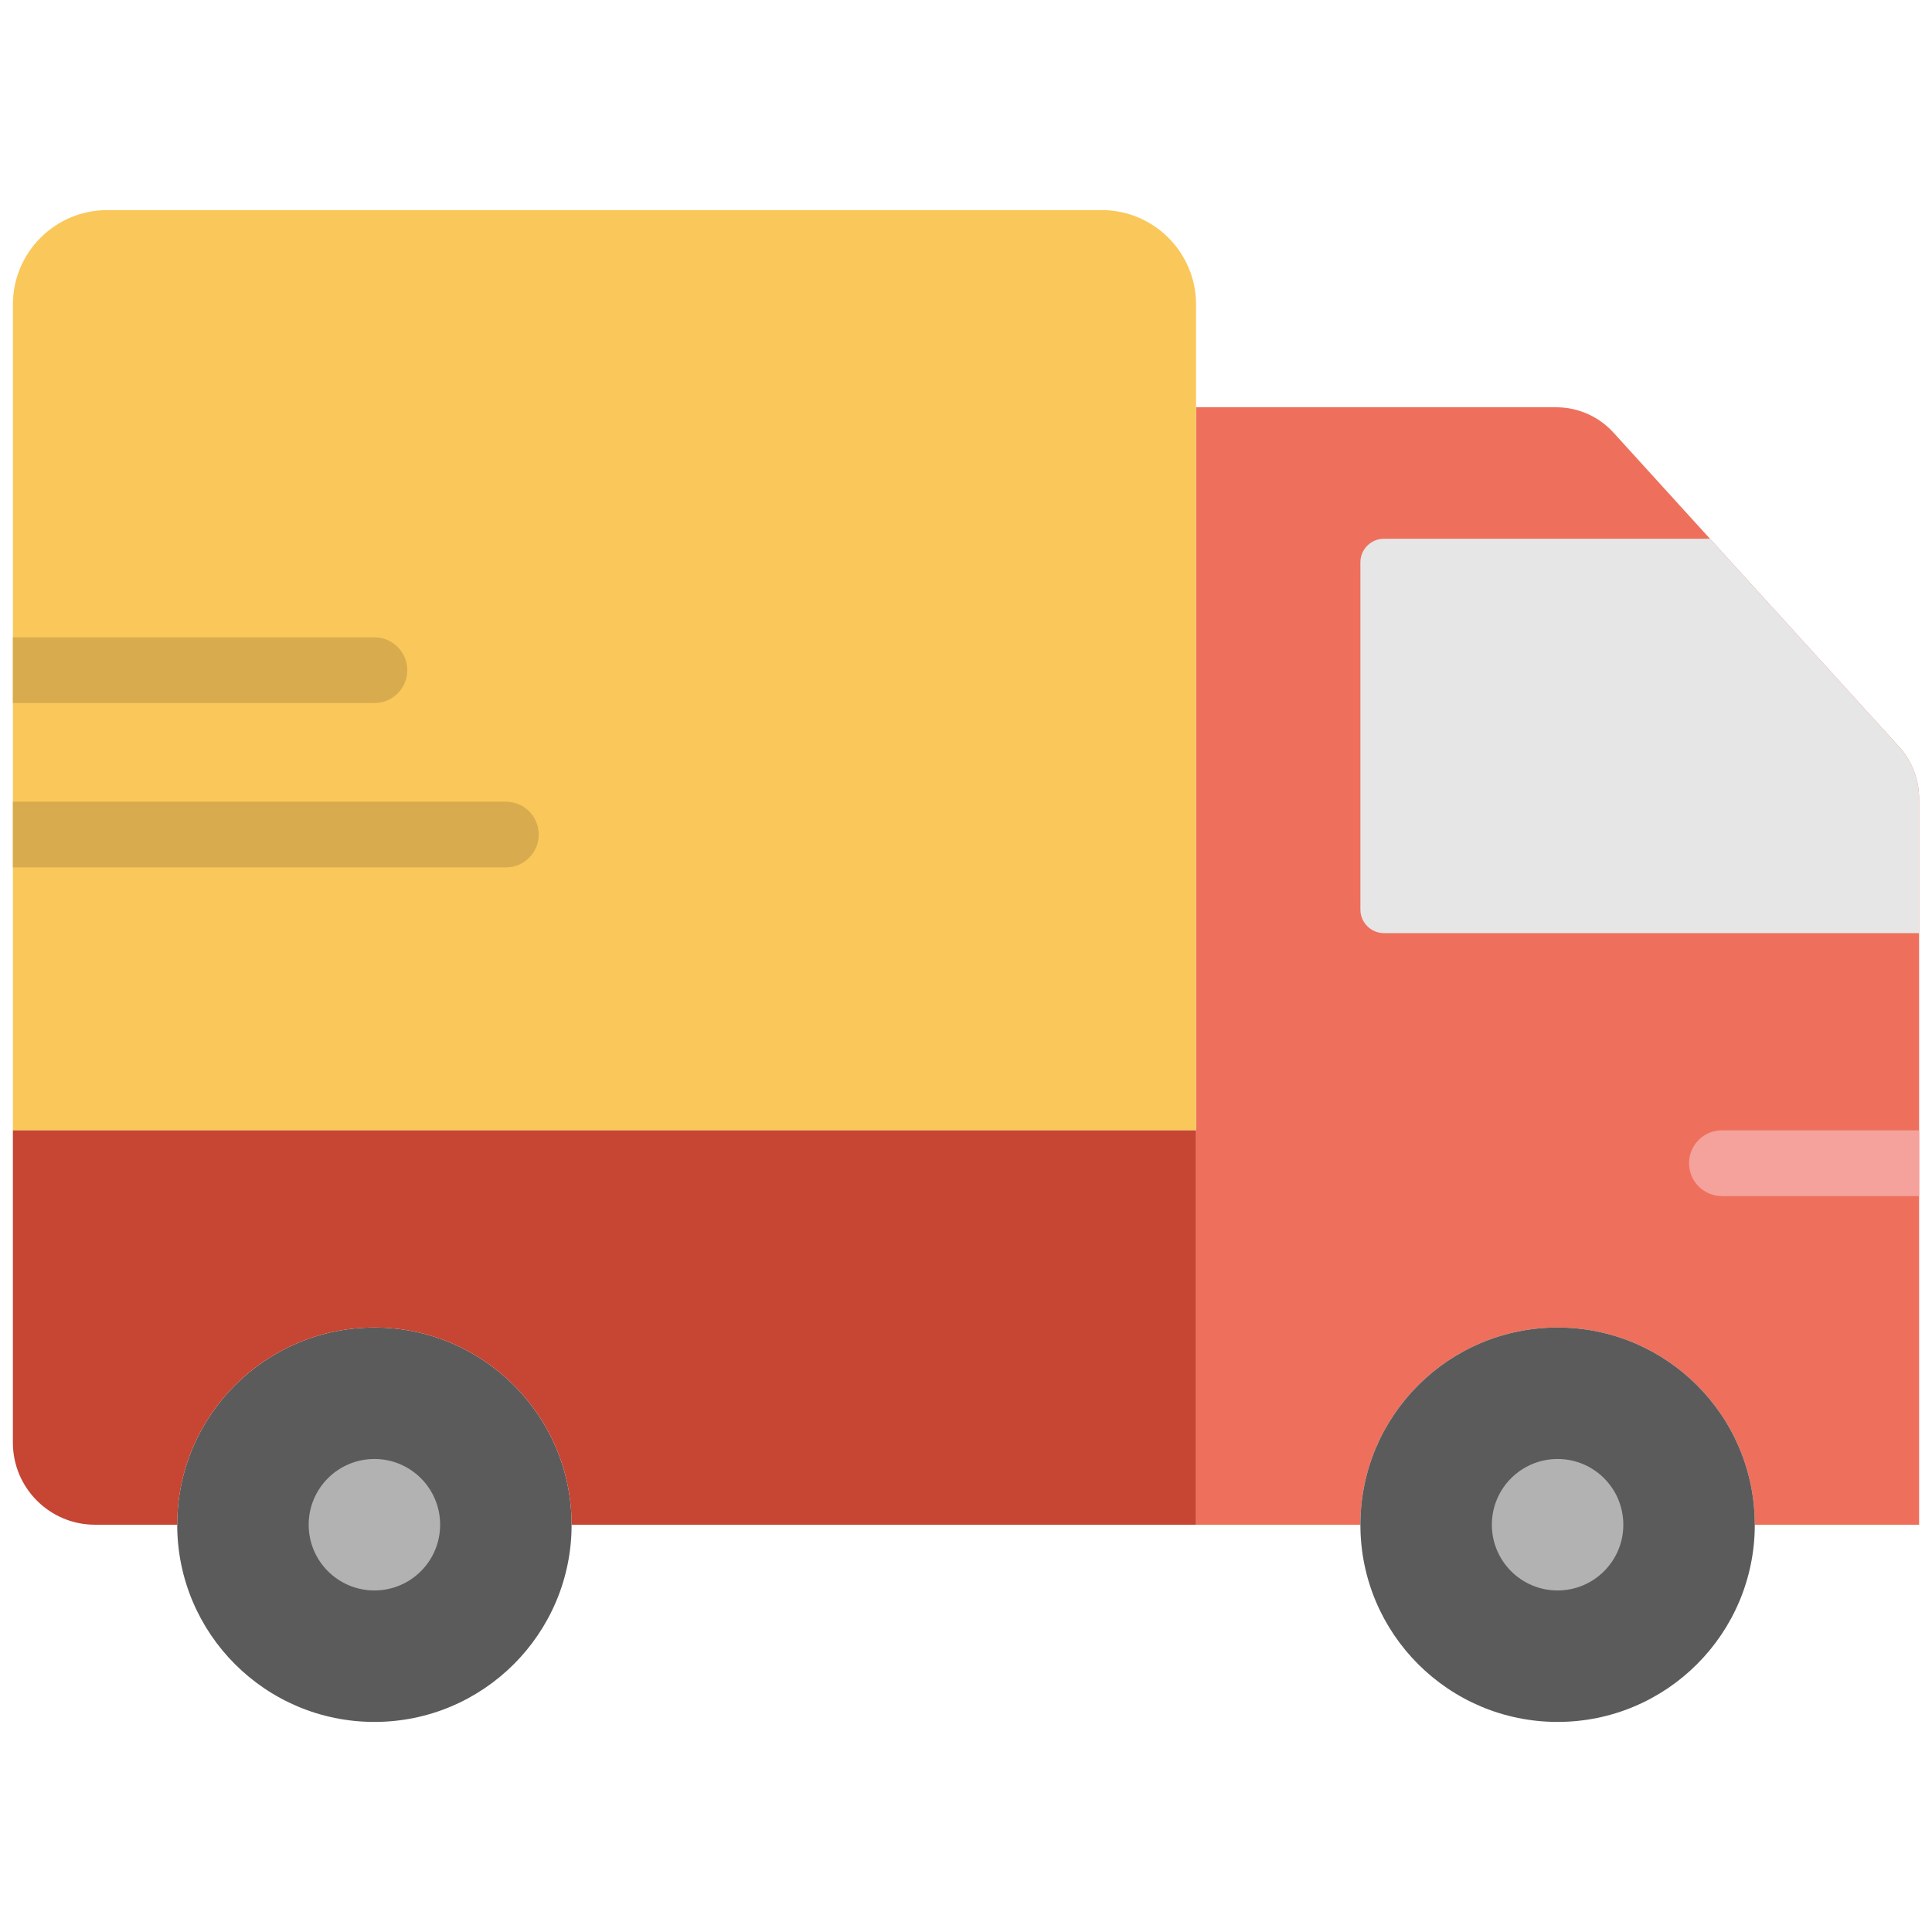<?xml version="1.0" encoding="iso-8859-1"?>
<!-- Generator: Adobe Illustrator 22.0.0, SVG Export Plug-In . SVG Version: 6.00 Build 0)  -->
<svg version="1.1" id="Layer_1" xmlns="http://www.w3.org/2000/svg" xmlns:xlink="http://www.w3.org/1999/xlink" x="0px" y="0px"
	 viewBox="0 0 300 300" style="enable-background:new 0 0 300 300;" xml:space="preserve">
<g>
	<path style="fill:#EE705C;" d="M294.881,115.949l-44.349-48.784c-2.271-2.496-5.491-3.924-8.87-3.924h-55.939v173.517h25.517
		c0-16.908,13.708-30.621,30.621-30.621c16.913,0,30.621,13.713,30.621,30.621H298v-112.74
		C297.999,121.032,296.887,118.153,294.881,115.949"/>
	<path style="fill:#FAC75A;" d="M185.724,175.517H2V47.288c0-8.099,6.568-14.667,14.667-14.667h154.389
		c8.099,0,14.667,6.568,14.667,14.667L185.724,175.517L185.724,175.517z"/>
	<path style="fill:#E6E6E6;" d="M214.909,144.896h83.089v-20.883c0-2.98-1.112-5.859-3.118-8.064l-29.355-32.295h-50.616
		c-2.026,0-3.669,1.643-3.669,3.669v53.903C211.24,143.253,212.883,144.896,214.909,144.896"/>
	<g>
		<path style="fill:#5B5B5B;" d="M272.483,236.758c0,16.913-13.708,30.621-30.621,30.621c-16.913,0-30.621-13.708-30.621-30.621
			s13.708-30.621,30.621-30.621C258.775,206.137,272.483,219.845,272.483,236.758"/>
		<path style="fill:#5B5B5B;" d="M88.759,236.758c0,16.913-13.708,30.621-30.621,30.621s-30.621-13.708-30.621-30.621
			s13.708-30.621,30.621-30.621S88.759,219.845,88.759,236.758"/>
	</g>
	<path style="fill:#C64533;" d="M2,175.517v48.488c0,7.043,5.711,12.753,12.753,12.753h12.764c0-16.913,13.708-30.621,30.621-30.621
		s30.621,13.708,30.621,30.621h96.965v-61.241H2z"/>
	<g>
		<path style="fill:#B2B2B2;" d="M68.345,236.758c0,5.639-4.568,10.207-10.207,10.207s-10.207-4.568-10.207-10.207
			c0-5.639,4.568-10.207,10.207-10.207S68.345,231.119,68.345,236.758"/>
		<path style="fill:#B2B2B2;" d="M252.069,236.758c0,5.639-4.568,10.207-10.207,10.207c-5.639,0-10.207-4.568-10.207-10.207
			c0-5.639,4.568-10.207,10.207-10.207C247.501,226.552,252.069,231.119,252.069,236.758"/>
	</g>
	<path style="fill:#F4A29B;" d="M298,175.517h-30.621c-2.822,0-5.104,2.281-5.104,5.104s2.281,5.104,5.104,5.104H298V175.517z"/>
	<g>
		<path style="fill:#D8AC4E;" d="M78.552,134.689c2.817,0,5.104-2.281,5.104-5.104c0-2.822-2.286-5.104-5.104-5.104H2v10.207
			L78.552,134.689L78.552,134.689z"/>
		<path style="fill:#D8AC4E;" d="M58.138,109.172c2.817,0,5.104-2.281,5.104-5.104c0-2.822-2.286-5.104-5.104-5.104H2v10.207
			L58.138,109.172L58.138,109.172z"/>
	</g>
</g>
</svg>
